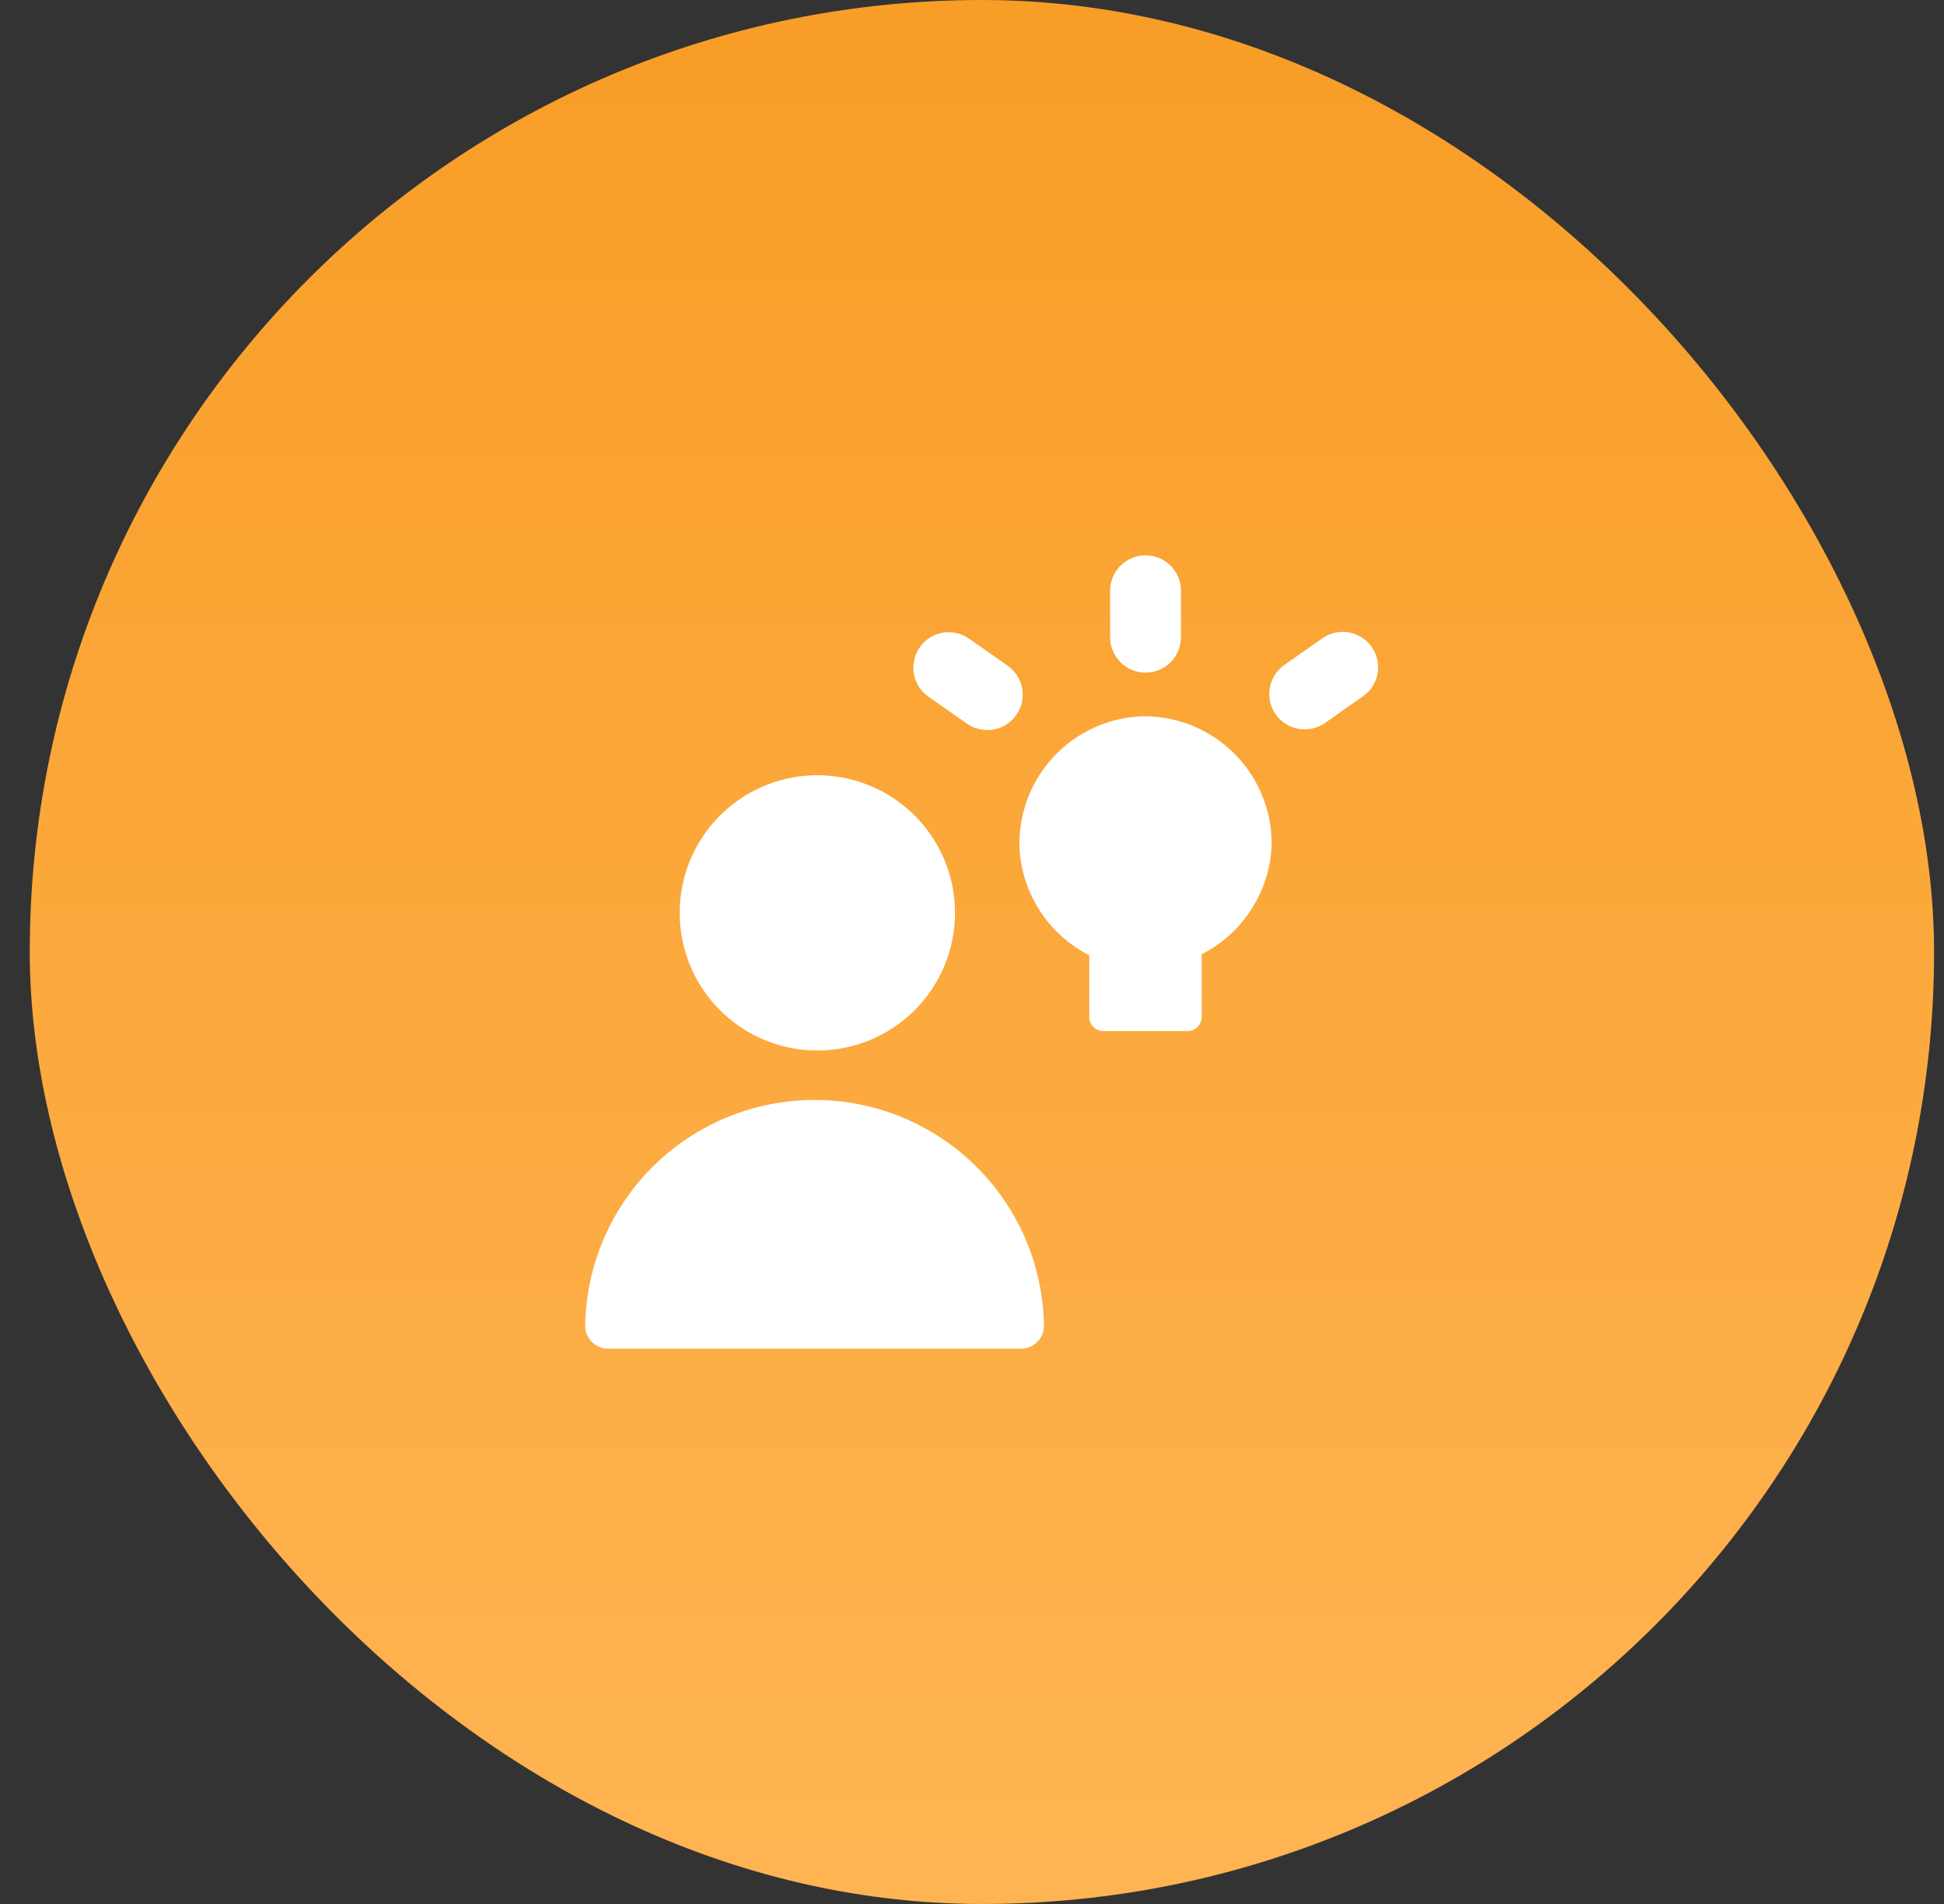 <svg width="49" height="48" viewBox="0 0 49 48" fill="none" xmlns="http://www.w3.org/2000/svg">
<rect x="0" y="0" width="49" height="48" fill="#333333" stroke="none"/>
<rect x="0.75" width="48" height="48" rx="24" fill="url(#paint0_linear_1404_463)"/>
<g clip-path="url(#clip0_1404_463)">
<path fill-rule="evenodd" clip-rule="evenodd" d="M28.874 14C29.367 14 29.767 14.4 29.767 14.893V16.064C29.767 16.301 29.673 16.528 29.506 16.696C29.338 16.863 29.111 16.957 28.874 16.957C28.637 16.957 28.41 16.863 28.243 16.696C28.076 16.528 27.981 16.301 27.981 16.064V14.893C27.981 14.4 28.381 14 28.874 14ZM20.531 26.483C20.993 26.492 21.452 26.409 21.881 26.239C22.31 26.069 22.701 25.815 23.03 25.492C23.36 25.169 23.622 24.783 23.801 24.358C23.98 23.932 24.072 23.475 24.072 23.014C24.072 22.552 23.98 22.095 23.801 21.669C23.622 21.244 23.36 20.858 23.03 20.535C22.701 20.212 22.31 19.958 21.881 19.788C21.452 19.618 20.993 19.535 20.531 19.544C19.623 19.563 18.759 19.936 18.123 20.585C17.488 21.233 17.132 22.105 17.132 23.014C17.132 23.922 17.488 24.794 18.123 25.442C18.759 26.091 19.623 26.464 20.531 26.483ZM14.75 33.421C14.774 31.904 15.393 30.456 16.475 29.391C17.557 28.326 19.014 27.73 20.532 27.73C22.05 27.73 23.507 28.326 24.589 29.391C25.671 30.456 26.29 31.904 26.314 33.421C26.314 33.575 26.253 33.722 26.145 33.831C26.036 33.939 25.889 34 25.736 34H15.329C15.175 34 15.028 33.939 14.919 33.831C14.811 33.722 14.75 33.575 14.75 33.421ZM34.344 17.561C34.442 17.495 34.526 17.41 34.591 17.311C34.656 17.211 34.7 17.1 34.722 16.983C34.743 16.867 34.741 16.747 34.716 16.631C34.691 16.516 34.643 16.406 34.575 16.309C34.507 16.212 34.42 16.13 34.319 16.067C34.219 16.003 34.107 15.961 33.99 15.941C33.873 15.922 33.754 15.926 33.639 15.953C33.523 15.98 33.414 16.03 33.319 16.1L32.36 16.773C32.171 16.911 32.043 17.117 32.005 17.348C31.966 17.579 32.02 17.816 32.154 18.008C32.289 18.2 32.493 18.331 32.724 18.373C32.954 18.415 33.192 18.366 33.386 18.234L34.344 17.561ZM23.183 16.319C23.047 16.512 22.994 16.752 23.034 16.985C23.075 17.218 23.206 17.425 23.4 17.561L24.36 18.234C24.456 18.304 24.565 18.354 24.68 18.381C24.795 18.408 24.915 18.412 25.032 18.393C25.149 18.373 25.261 18.331 25.361 18.268C25.461 18.205 25.548 18.122 25.616 18.025C25.684 17.928 25.732 17.819 25.758 17.703C25.783 17.587 25.785 17.467 25.763 17.351C25.742 17.234 25.698 17.123 25.633 17.024C25.568 16.925 25.484 16.839 25.386 16.773L24.426 16.1C24.232 15.964 23.992 15.911 23.759 15.951C23.526 15.992 23.319 16.124 23.183 16.317V16.319ZM28.807 18.057C29.23 18.053 29.65 18.132 30.042 18.29C30.434 18.448 30.791 18.682 31.093 18.979C31.395 19.275 31.635 19.628 31.799 20.018C31.964 20.407 32.05 20.826 32.053 21.249C32.039 22.42 31.339 23.534 30.29 24.057V25.647C30.288 25.74 30.249 25.828 30.183 25.892C30.117 25.957 30.028 25.993 29.936 25.993H27.81C27.718 25.993 27.629 25.957 27.562 25.892C27.496 25.828 27.458 25.74 27.456 25.647V24.084C26.951 23.827 26.524 23.442 26.215 22.968C25.906 22.494 25.728 21.947 25.697 21.381C25.682 20.959 25.751 20.537 25.899 20.141C26.047 19.745 26.272 19.382 26.561 19.073C26.85 18.764 27.198 18.515 27.583 18.341C27.968 18.167 28.384 18.07 28.807 18.057Z" fill="white"/>
</g>
<defs>
<linearGradient id="paint0_linear_1404_463" x1="24.75" y1="0" x2="24.75" y2="48" gradientUnits="userSpaceOnUse">
<stop stop-color="#F89D26"/>
<stop offset="1" stop-color="#FFB453"/>
</linearGradient>
<clipPath id="clip0_1404_463">
<rect width="20" height="20" fill="white" transform="translate(14.75 14)"/>
</clipPath>
</defs>
</svg>

